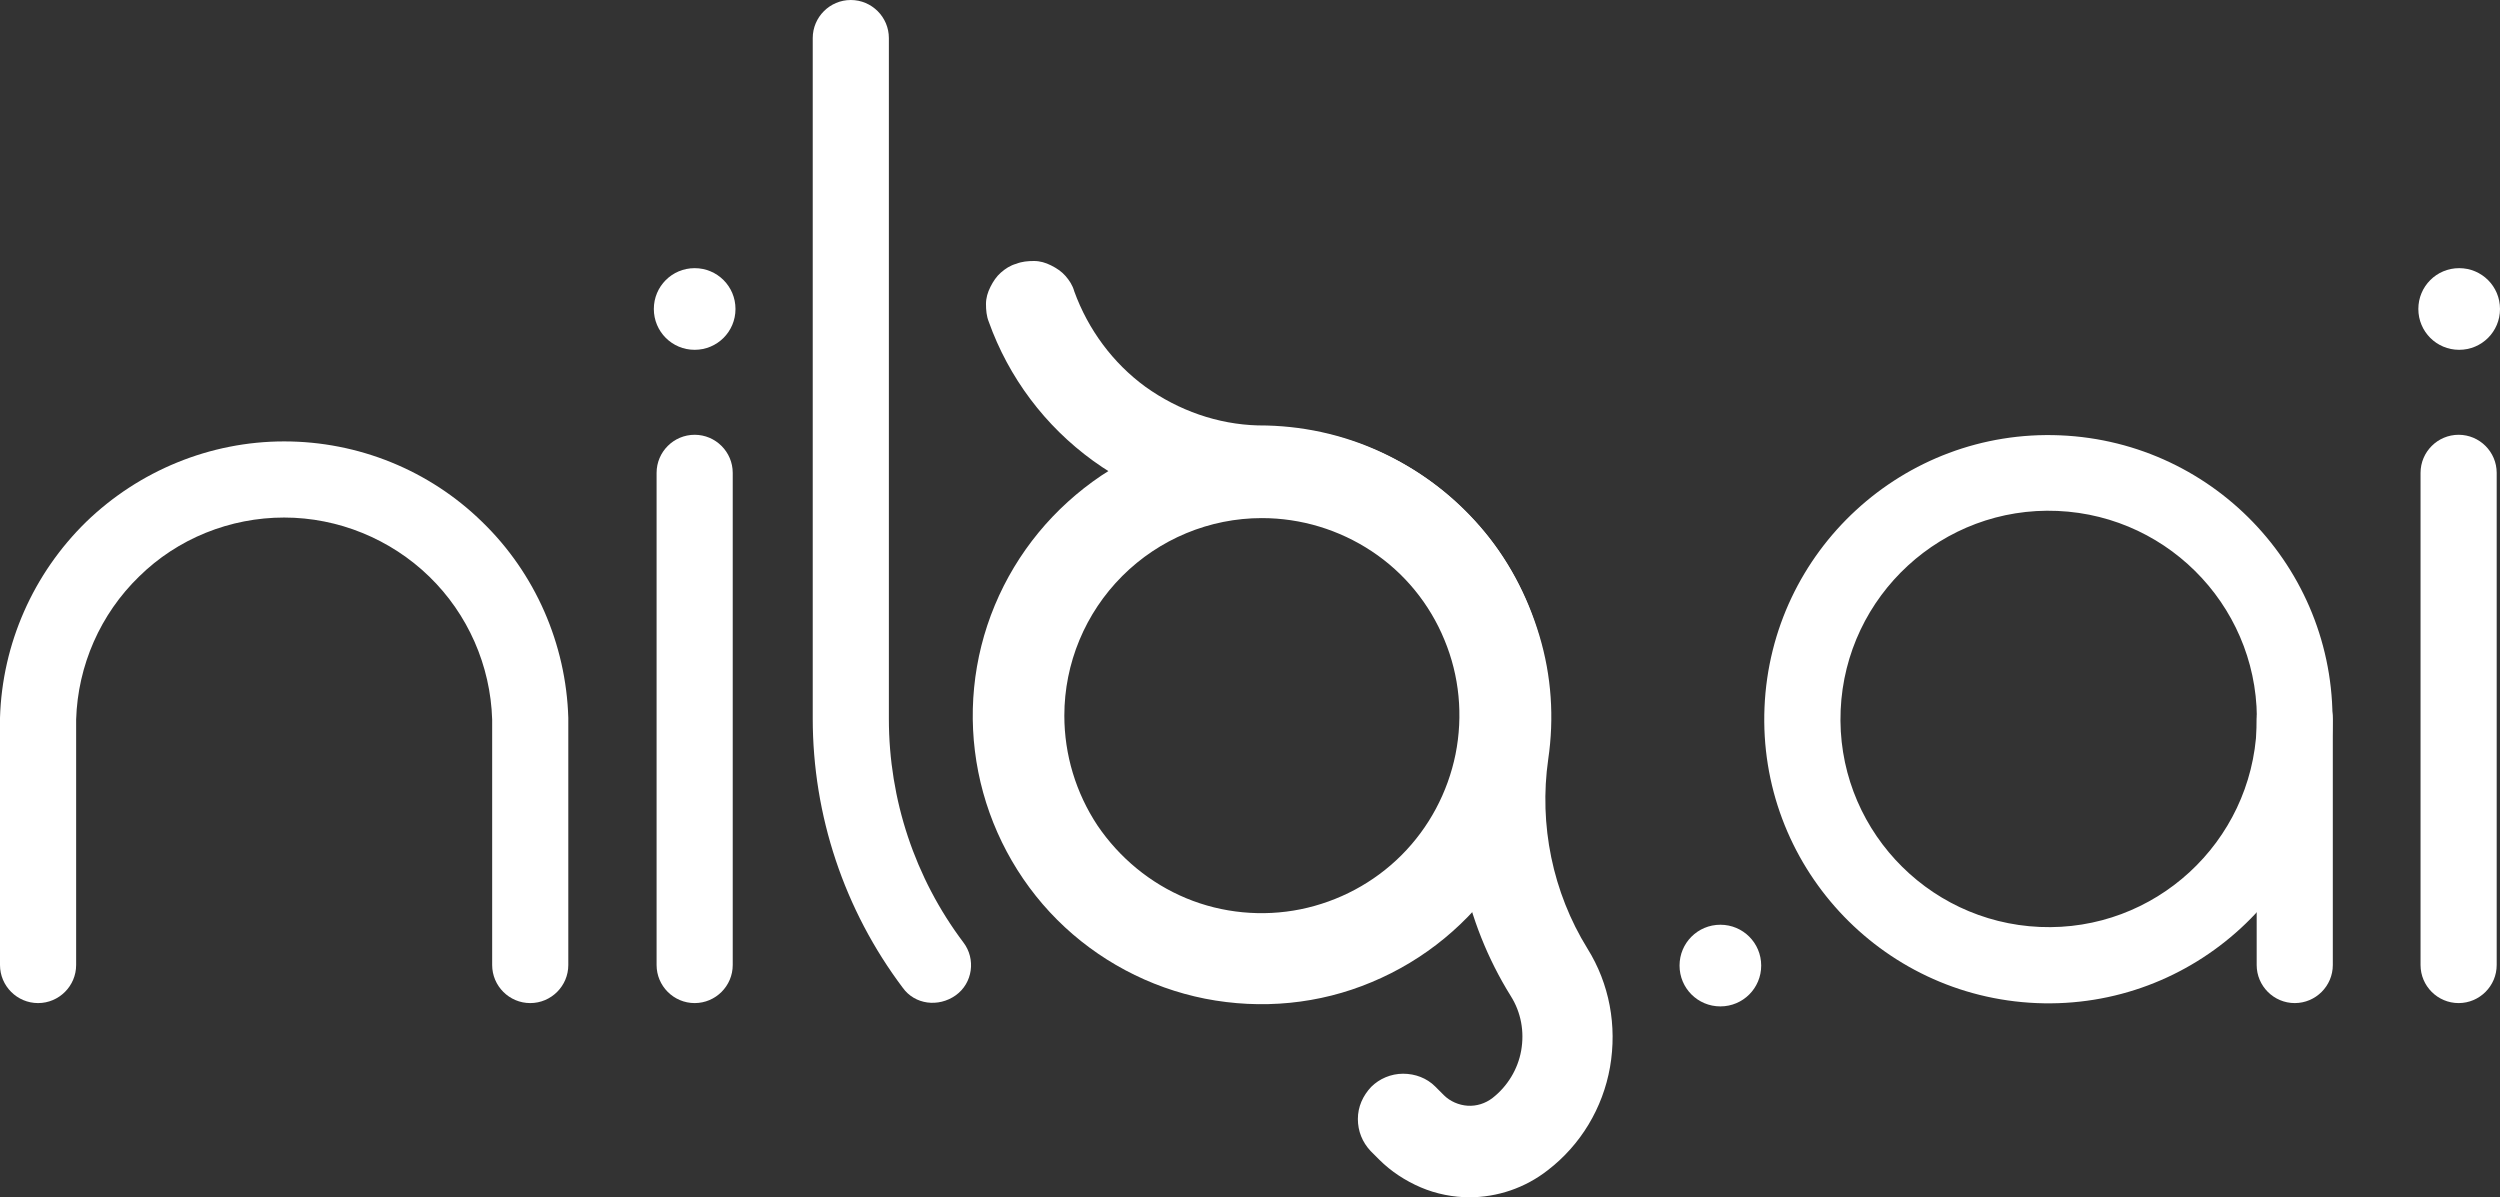 <?xml version="1.0" encoding="UTF-8"?>
<svg id="Layer_2" data-name="Layer 2" xmlns="http://www.w3.org/2000/svg" viewBox="0 0 45.31 21.7">
  <rect x="0" y="0" width="45.31" height="21.7" fill="#333333" stroke="none"/>
  <defs>
    <style>
      .cls-1 {
        fill-rule: evenodd;
      }

      .cls-1, .cls-2 {
        fill: #fff;
      }
    </style>
  </defs>
  <g id="Layer_1-2" data-name="Layer 1">
    <g>
      <path class="cls-1" d="M44.56,7.88c.38,0,.69.31.69.69v8.92c0,.38-.31.69-.69.69s-.69-.31-.69-.69v-8.92c0-.38.31-.69.69-.69Z"/>
      <path class="cls-1" d="M15.42,0c.38,0,.69.31.69.69v12.34c0,1.46.47,2.88,1.35,4.05.23.3.17.74-.14.96s-.74.17-.96-.14c-1.06-1.41-1.63-3.12-1.63-4.88V.69c0-.38.31-.69.69-.69Z"/>
      <path class="cls-1" d="M41.59,12.34c.38,0,.69.31.69.69v4.46c0,.38-.31.69-.69.69s-.69-.31-.69-.69v-4.46c0-.38.31-.69.69-.69Z"/>
      <path class="cls-1" d="M12.59,7.88c.38,0,.69.31.69.69v8.92c0,.38-.31.69-.69.69s-.69-.31-.69-.69v-8.92c0-.38.31-.69.69-.69Z"/>
      <path class="cls-1" d="M1.56,9.46c.96-.93,2.25-1.46,3.59-1.46s2.63.52,3.59,1.46c.96.93,1.52,2.21,1.56,3.55,0,0,0,.01,0,.02v4.46c0,.38-.31.69-.69.69s-.69-.31-.69-.69v-4.45c-.03-.98-.44-1.91-1.14-2.59-.7-.68-1.65-1.07-2.63-1.07s-1.93.38-2.63,1.07c-.7.68-1.11,1.61-1.14,2.59v4.45c0,.38-.31.69-.69.69s-.69-.31-.69-.69v-4.46s0-.01,0-.02c.04-1.34.6-2.61,1.56-3.55Z"/>
      <path class="cls-1" d="M33.36,12.87c-.09,2.08,1.53,3.84,3.61,3.93,2.08.09,3.84-1.53,3.93-3.61.09-2.08-1.53-3.84-3.61-3.93-2.08-.09-3.84,1.53-3.93,3.61ZM36.91,18.18c-2.84-.12-5.05-2.52-4.93-5.36.12-2.84,2.52-5.05,5.36-4.93,2.84.12,5.05,2.52,4.93,5.36-.12,2.84-2.52,5.05-5.36,4.93Z"/>
      <path class="cls-2" d="M44.57,6.34c.41,0,.74-.33.74-.74s-.33-.74-.74-.74-.74.33-.74.74.33.74.74.74Z"/>
      <path class="cls-2" d="M12.59,6.34c.41,0,.74-.33.74-.74s-.33-.74-.74-.74-.74.33-.74.74.33.74.74.74Z"/>
      <path class="cls-2" d="M31.18,18.24c.41,0,.74-.33.74-.74s-.33-.74-.74-.74-.74.33-.74.74.33.74.74.74Z"/>
      <path class="cls-2" d="M22.87,9.39c.71,0,1.4.21,1.99.6.59.39,1.05.95,1.32,1.61.27.65.34,1.37.2,2.07-.14.69-.48,1.33-.98,1.83-.5.5-1.14.84-1.83.98-.69.14-1.42.07-2.07-.2-.65-.27-1.21-.73-1.61-1.32-.39-.59-.6-1.28-.6-1.99,0-.95.38-1.86,1.05-2.53.67-.67,1.58-1.05,2.53-1.05h0ZM22.87,7.74c-1.04,0-2.05.31-2.91.88-.86.58-1.53,1.39-1.93,2.35-.4.96-.5,2.01-.3,3.02s.7,1.95,1.43,2.68c.73.73,1.67,1.23,2.68,1.43,1.02.2,2.07.1,3.02-.3.96-.4,1.77-1.07,2.35-1.93.58-.86.88-1.87.88-2.91,0-1.39-.55-2.72-1.53-3.7-.98-.98-2.31-1.53-3.7-1.53Z"/>
      <path class="cls-2" d="M26.64,21.7c-.3,0-.61-.06-.89-.18-.28-.12-.54-.29-.75-.5l-.16-.16c-.15-.16-.23-.36-.23-.58,0-.22.09-.42.24-.58.15-.15.36-.24.58-.24.22,0,.43.08.58.23l.16.16c.11.11.27.18.43.19.16.01.32-.04.45-.14.27-.21.46-.52.52-.86.06-.34,0-.69-.19-.99-.84-1.35-1.17-2.96-.94-4.54.07-.52.04-1.04-.11-1.54-.15-.5-.4-.96-.74-1.36-.34-.39-.76-.71-1.24-.93-.47-.22-.99-.33-1.51-.33h-.05c-1.07-.02-2.11-.37-2.98-1s-1.53-1.51-1.89-2.52c-.04-.1-.05-.21-.05-.32,0-.11.03-.21.08-.31.05-.1.11-.19.19-.26.08-.07.17-.13.28-.16.1-.04.21-.05.32-.05.11,0,.21.03.31.08.1.05.19.11.26.19.07.08.13.17.16.28.25.69.7,1.3,1.29,1.73.6.43,1.31.68,2.04.7h.02c.76,0,1.51.16,2.2.48.69.32,1.3.78,1.8,1.35.5.57.86,1.25,1.08,1.98s.27,1.49.16,2.24c-.17,1.19.08,2.41.71,3.43.4.64.54,1.4.41,2.15-.13.74-.53,1.41-1.13,1.87-.41.32-.91.49-1.43.49Z"/>
    </g>
  </g>
</svg>